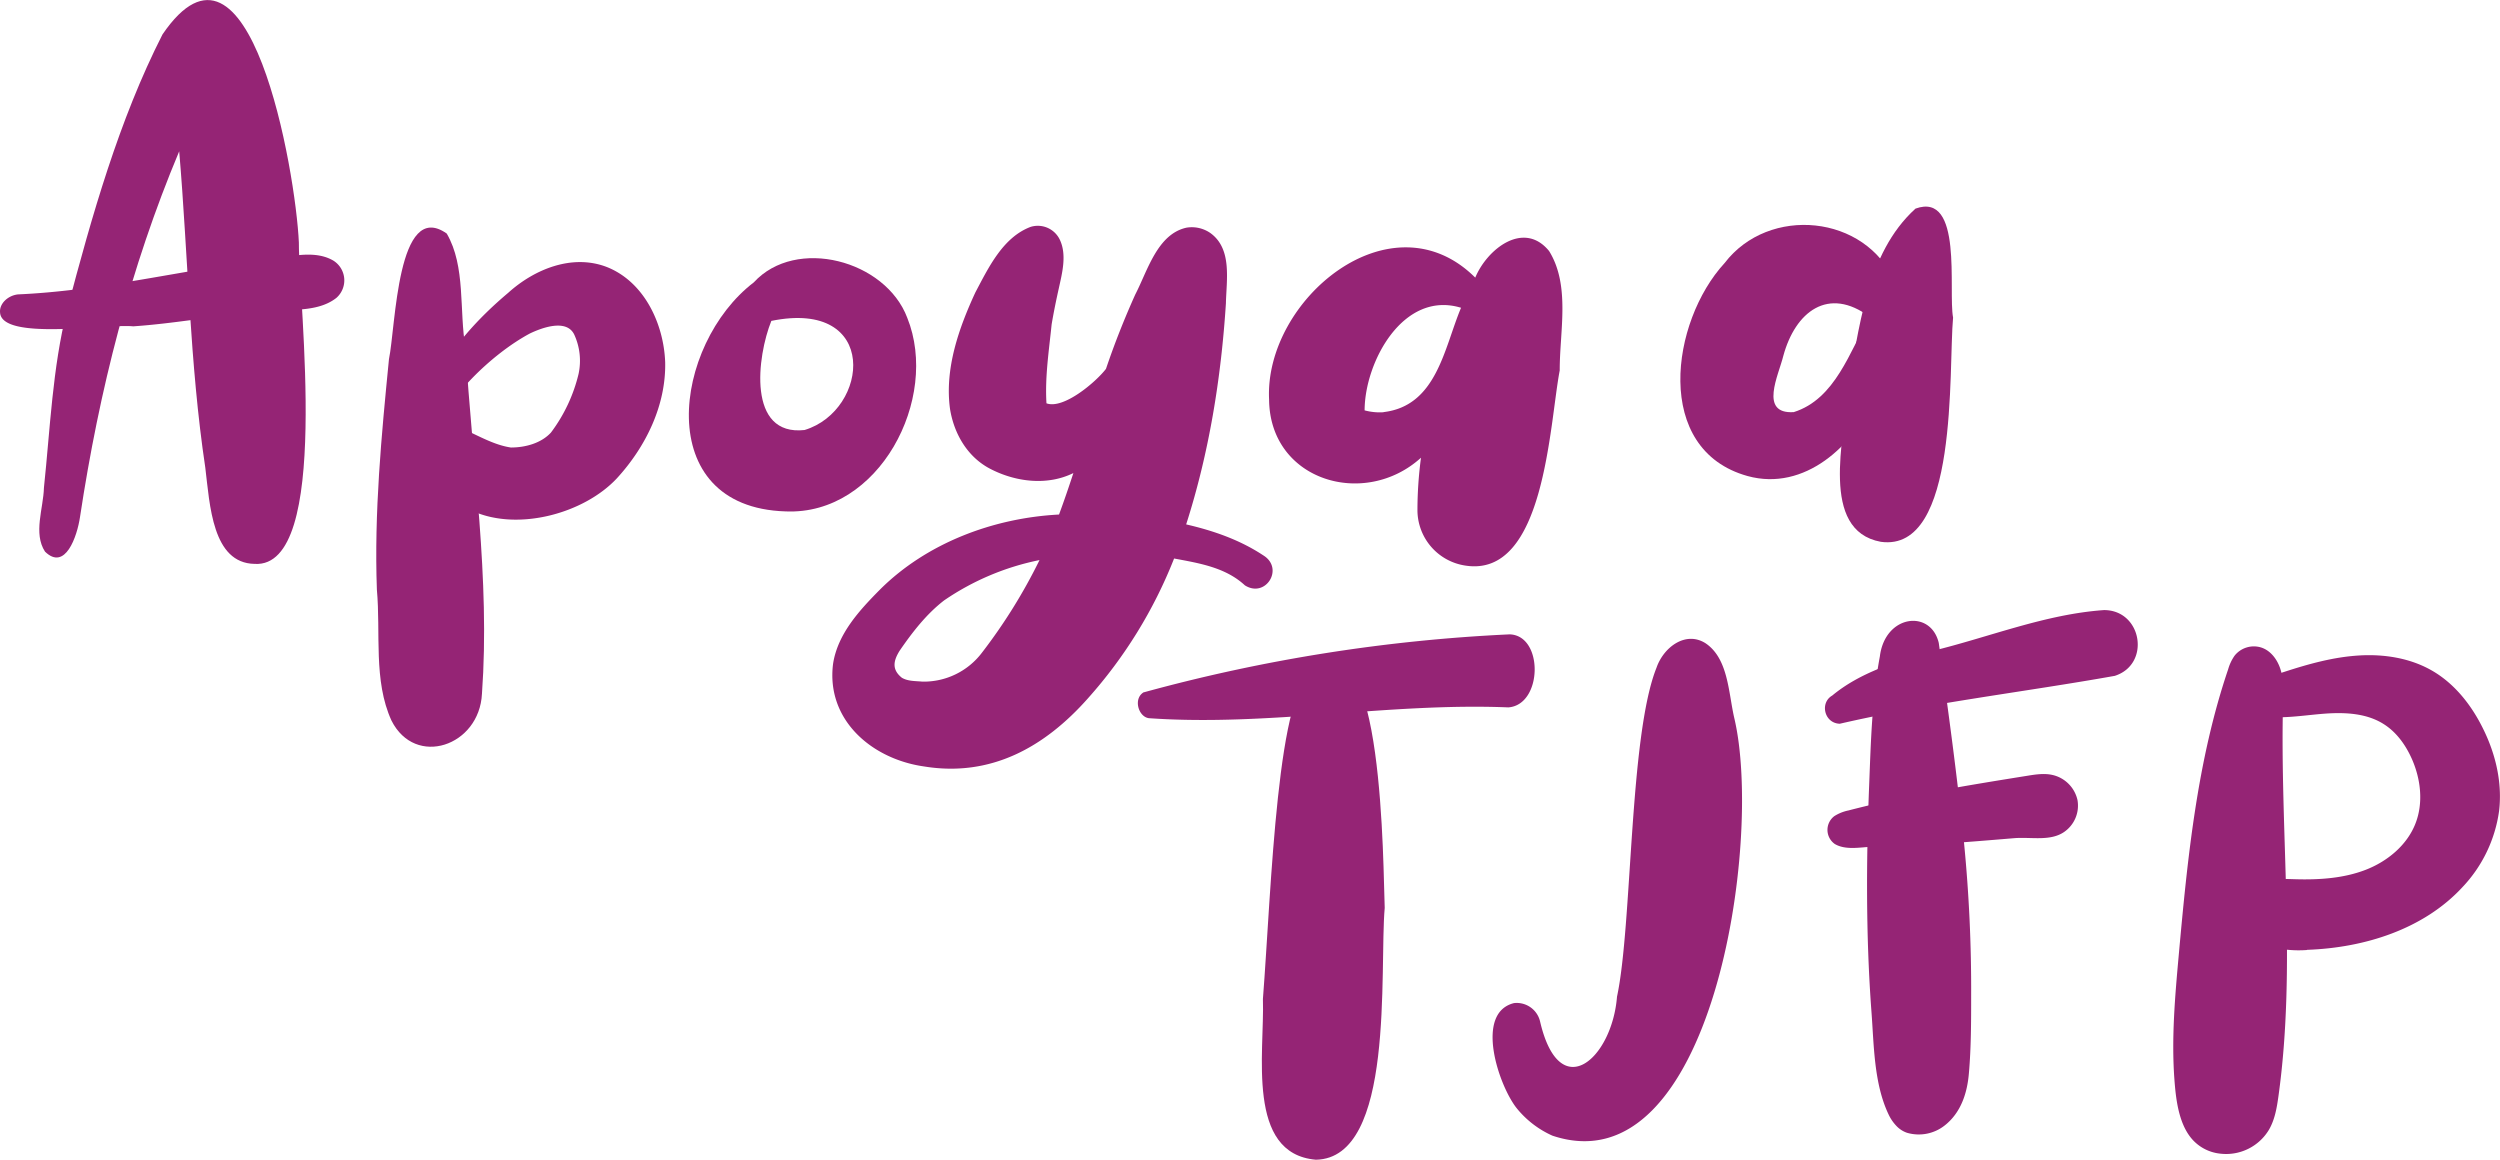 <svg xmlns="http://www.w3.org/2000/svg" viewBox="0 0 798.25 370.3"><defs><style>.cls-1{fill:#952475;}</style></defs><g id="Image_17" data-name="Image 17"><path class="cls-1" d="M81.31,180.05c-13.52-.23-14.3-18.79-15.76-30.74-5-33.39-5.46-67.33-8.33-101-15.6,37.18-25.54,76.24-31.68,116.82-.92,6.18-4.73,17.32-11.17,11-3.79-5.81-.52-13.77-.34-20.39,2-19,2.73-38.13,7.33-56.56C29.33,68.9,38,38.29,51.88,11,79.71-29.83,94.42,54.71,95.43,77.45,95.35,97.19,105.87,181.57,81.31,180.05Z"/><path class="cls-1" d="M42.55,104.2c-8.89-.86-42,4.69-42.53-4.42C-.25,97,2.48,94.36,5.74,94c25.73-1.12,50.65-7.35,76.08-10.65,8-.5,17.59-4.23,24.58-.16a7.44,7.44,0,0,1,1,11.93c-7,5.51-18.12,3-26.84,4.72C67.85,101,55.29,103.33,42.55,104.2Z"/><path class="cls-1" d="M125,230.08c-5.83-12.75-3.4-27.94-4.66-41.78-.9-24.63,1.45-49.21,3.86-73.65,2.15-10.24,2.59-51.25,18.44-40.08,6.13,10.5,3.91,24.59,6,36.57,2.14,36.65,7.9,73.68,5.25,110.38C153.07,238.24,132.6,245.21,125,230.08Z"/><path class="cls-1" d="M151.11,163.25c-6-2.67-14.13-8.23-15.43-15.07-1.19-8.16,7.89-14.06,14.94-9.94,4,1.9,8.11,4,12.51,4.65,4.55,0,9.61-1.33,12.78-4.76a50.86,50.86,0,0,0,8.83-18.75,20,20,0,0,0-1.39-12.56c-2.49-5.12-10.42-2.14-14.23-.3-12.05,6.5-26.93,20.72-31.44,33.81a2.35,2.35,0,0,1-4.51,0c-1.53-5.44,2.7-12.94,5-17.85,5.78-11.35,14.45-20.86,24.12-29,8.37-7.56,20.51-12.52,31.58-8.18,11.88,4.77,18.05,18.09,18.52,30.3.32,13.83-6.22,27.1-15.43,37.14C186.42,164,165.48,169.63,151.11,163.25Z"/><path class="cls-1" d="M250.81,163.29c-43-1.35-35.88-53.45-10.13-73.12,13.48-14.7,42.07-7.08,49,11.28C300.12,127.31,280.7,164.63,250.81,163.29Zm6.13-26c20.64-6.29,24-41.88-10.65-34.83C241.75,113.71,238.47,139.38,256.94,137.3Z"/><path class="cls-1" d="M295,244.72c-16.61-2.37-31.28-14.83-29-32.76,1.47-9.57,8.4-17.07,15-23.73,15-14.93,36.26-22.85,57.15-23.94,1.62-4.38,3.13-8.8,4.58-13.24-8.41,4.15-18.6,2.83-26.71-1.44-7.19-3.8-11.43-11.21-12.68-19.05-1.74-12.83,2.78-25.7,8.1-37.2,4.19-7.9,8.77-17.58,17.65-20.92a7.78,7.78,0,0,1,9.26,4c2.38,4.88.79,10.77-.31,15.8-.84,3.77-1.61,7.53-2.25,11.33-.85,8.35-2.17,16.82-1.65,25.21,5.45,2,15.8-6.82,19-11,2.72-8.06,5.87-16,9.35-23.74,3.92-7.53,7-19.24,16.32-21.34a10.4,10.4,0,0,1,7.62,1.68c7.08,5.06,5.16,15,5,22.52-1.54,23.9-5.37,47.71-12.69,70.54,8.69,2,17.15,4.94,24.63,9.89,6.77,4.16.75,13.79-5.88,9.57-6.19-5.74-14.6-7.07-22.6-8.57A148.78,148.78,0,0,1,347.36,223C333.55,238.59,316.33,248.23,295,244.72Zm-.52-27.08a23.3,23.3,0,0,0,19.08-9.27,174.06,174.06,0,0,0,18.36-29.54,82.84,82.84,0,0,0-30.48,12.89c-5.69,4.4-10.14,10.17-14.19,16.06-2,3.23-2.56,6,.72,8.63C289.91,217.56,292.32,217.43,294.49,217.64Z"/><path class="cls-1" d="M467.89,180.59A17.94,17.94,0,0,1,452.59,163a128.43,128.43,0,0,1,1.13-16.85c-18,16.33-48.28,7.37-48.5-18.58-1.55-31.85,39-65.63,65.83-38.92,3.75-9.1,15.48-18.41,23.58-8.49,6.85,11.05,3.35,25.7,3.39,38.11C494.68,135.79,493.26,184.58,467.89,180.59Zm-26.15-49c17-2,19.35-20.39,24.77-33.32-18.46-5.62-30.76,17.29-30.79,32.76A18.43,18.43,0,0,0,441.74,131.63Z"/><path class="cls-1" d="M558,152c-30.27-8.41-24.51-49.37-7.34-68,14.11-18.49,45.08-15.53,54.41,6.1,15.39-1.21-4.92,29.35-6.35,36.45C592.09,142.29,576.18,157,558,152Zm14.71-20.4c13.34-4.18,17.88-19.43,24.28-30.43-13.25-9.9-23.77-1.58-27.58,12.46C567.93,119.74,561.56,132.28,572.74,131.59Z"/><path class="cls-1" d="M600.54,173c-19.73-3.63-11.43-33.37-10.8-47.58,4-20.09,5.89-44.3,21.88-58.81,15.29-5.52,10.38,26.22,12,34.79C622.09,117.93,625.56,176.49,600.54,173Z"/><path class="cls-1" d="M420.16,370.3c-22.4-1.92-16.34-34.21-16.91-51.32,2.71-34.81,4.52-101.87,16.66-104.44,21.94-19.49,21.69,63.18,22.23,75.35C440.38,309.67,445.55,369.85,420.16,370.3Z"/><path class="cls-1" d="M366.86,229.32c-3.46-.42-5.19-6.57-1.39-8.43a3,3,0,0,0-.4.21,535.08,535.08,0,0,1,117-18.55c10.86.4,10.49,22.52-.45,23.32C443.35,224.31,405,232,366.86,229.32Z"/><path class="cls-1" d="M495.69,362.62a30.77,30.77,0,0,1-11.44-8.81c-5.72-7.22-13.51-30.37-.84-33.52a7.66,7.66,0,0,1,8.34,5.88c6.23,26.8,23,11.88,24.56-7.93,4.89-22.79,3.87-83.17,12.6-105,2.27-6.61,9.33-11.88,15.67-7.85,7.28,4.89,7.3,15.77,9.17,23.85C563.08,268.54,546.64,379.67,495.69,362.62Z"/><path class="cls-1" d="M605.66,359.65a13.75,13.75,0,0,1-2.69-3.92c-4.64-9.82-4.61-22-5.41-32.62-1.8-24.12-1.68-48.45-.73-72.61.53-13.55.9-27.49,3.4-40.85,1.62-13.42,16.28-15.18,18.82-4.35,3,21.35,5.91,42.73,8.1,64.18a477.38,477.38,0,0,1,2.24,48.38c0,8.25,0,16.59-.72,24.81-.52,6.36-2.56,12.57-7.62,16.6a13.34,13.34,0,0,1-12.2,2.41A8.45,8.45,0,0,1,605.66,359.65Z"/><path class="cls-1" d="M587.45,231.09c-5.25-.15-6.59-7.43-1.72-9.33a4.5,4.5,0,0,0-.89.49c9-7.56,20.75-11.06,32.07-14.38,18.18-4.41,36.17-11.77,54.91-13.07,12.15,0,15,17.3,3.43,21C646.13,221,616.31,224.42,587.45,231.09Z"/><path class="cls-1" d="M585.84,269.48a5.5,5.5,0,0,1-.15-8.88,13.26,13.26,0,0,1,4.52-1.82c18.73-4.87,37.92-8,57.07-11.07,2.67-.43,5.42-.86,8.06-.27a10.59,10.59,0,0,1,8,8A10.21,10.21,0,0,1,659,265.7c-4.48,3-10.49,1.48-16,1.94-16.34,1.37-28.74,2.38-45.57,2.76C594.13,270.48,589.32,271.56,585.84,269.48Z"/><path class="cls-1" d="M699.44,363.14c-3.86-4.92-4.72-12.38-5.18-18.87-.92-13.09.23-26.21,1.41-39.25,2.79-30.83,5.85-62,15.77-91.28a14.62,14.62,0,0,1,2.07-4.39,7.86,7.86,0,0,1,8.46-2.61c3.17,1,5.35,4.07,6.28,7.27s.81,6.6.73,9.94c-1.07,42.05,4.32,84.4-1.47,126.06-.51,3.68-1.14,7.44-3,10.66a15.94,15.94,0,0,1-15.67,7.68A13.83,13.83,0,0,1,699.44,363.14Z"/><path class="cls-1" d="M736.47,303.35A35.92,35.92,0,0,1,723.9,302c-8.57-2.84-15.44-14.49-4.51-19.69,4.26-2,9.21-1.68,13.92-1.56,7.46.19,15.07-.33,22-3s13.23-7.83,15.94-14.78c2.56-6.53,1.73-14.05-1.07-20.48-2-4.56-5-8.8-9.26-11.41-5.8-3.58-13.06-3.7-19.85-3.11s-13.68,1.78-20.37.46c-2.63-.52-5.65-2-5.86-4.66s2.57-4.6,5.06-5.71a101.57,101.57,0,0,1,9.56-3.56c7.71-2.51,15.6-4.7,23.7-5.2s16.46.81,23.47,4.88c7.23,4.19,12.6,11.09,16.27,18.6,4,8.1,6.13,17.26,5.05,26.22a44.11,44.11,0,0,1-11.7,24.28c-12.41,13.43-31.26,19.35-49.53,20Z"/></g></svg>